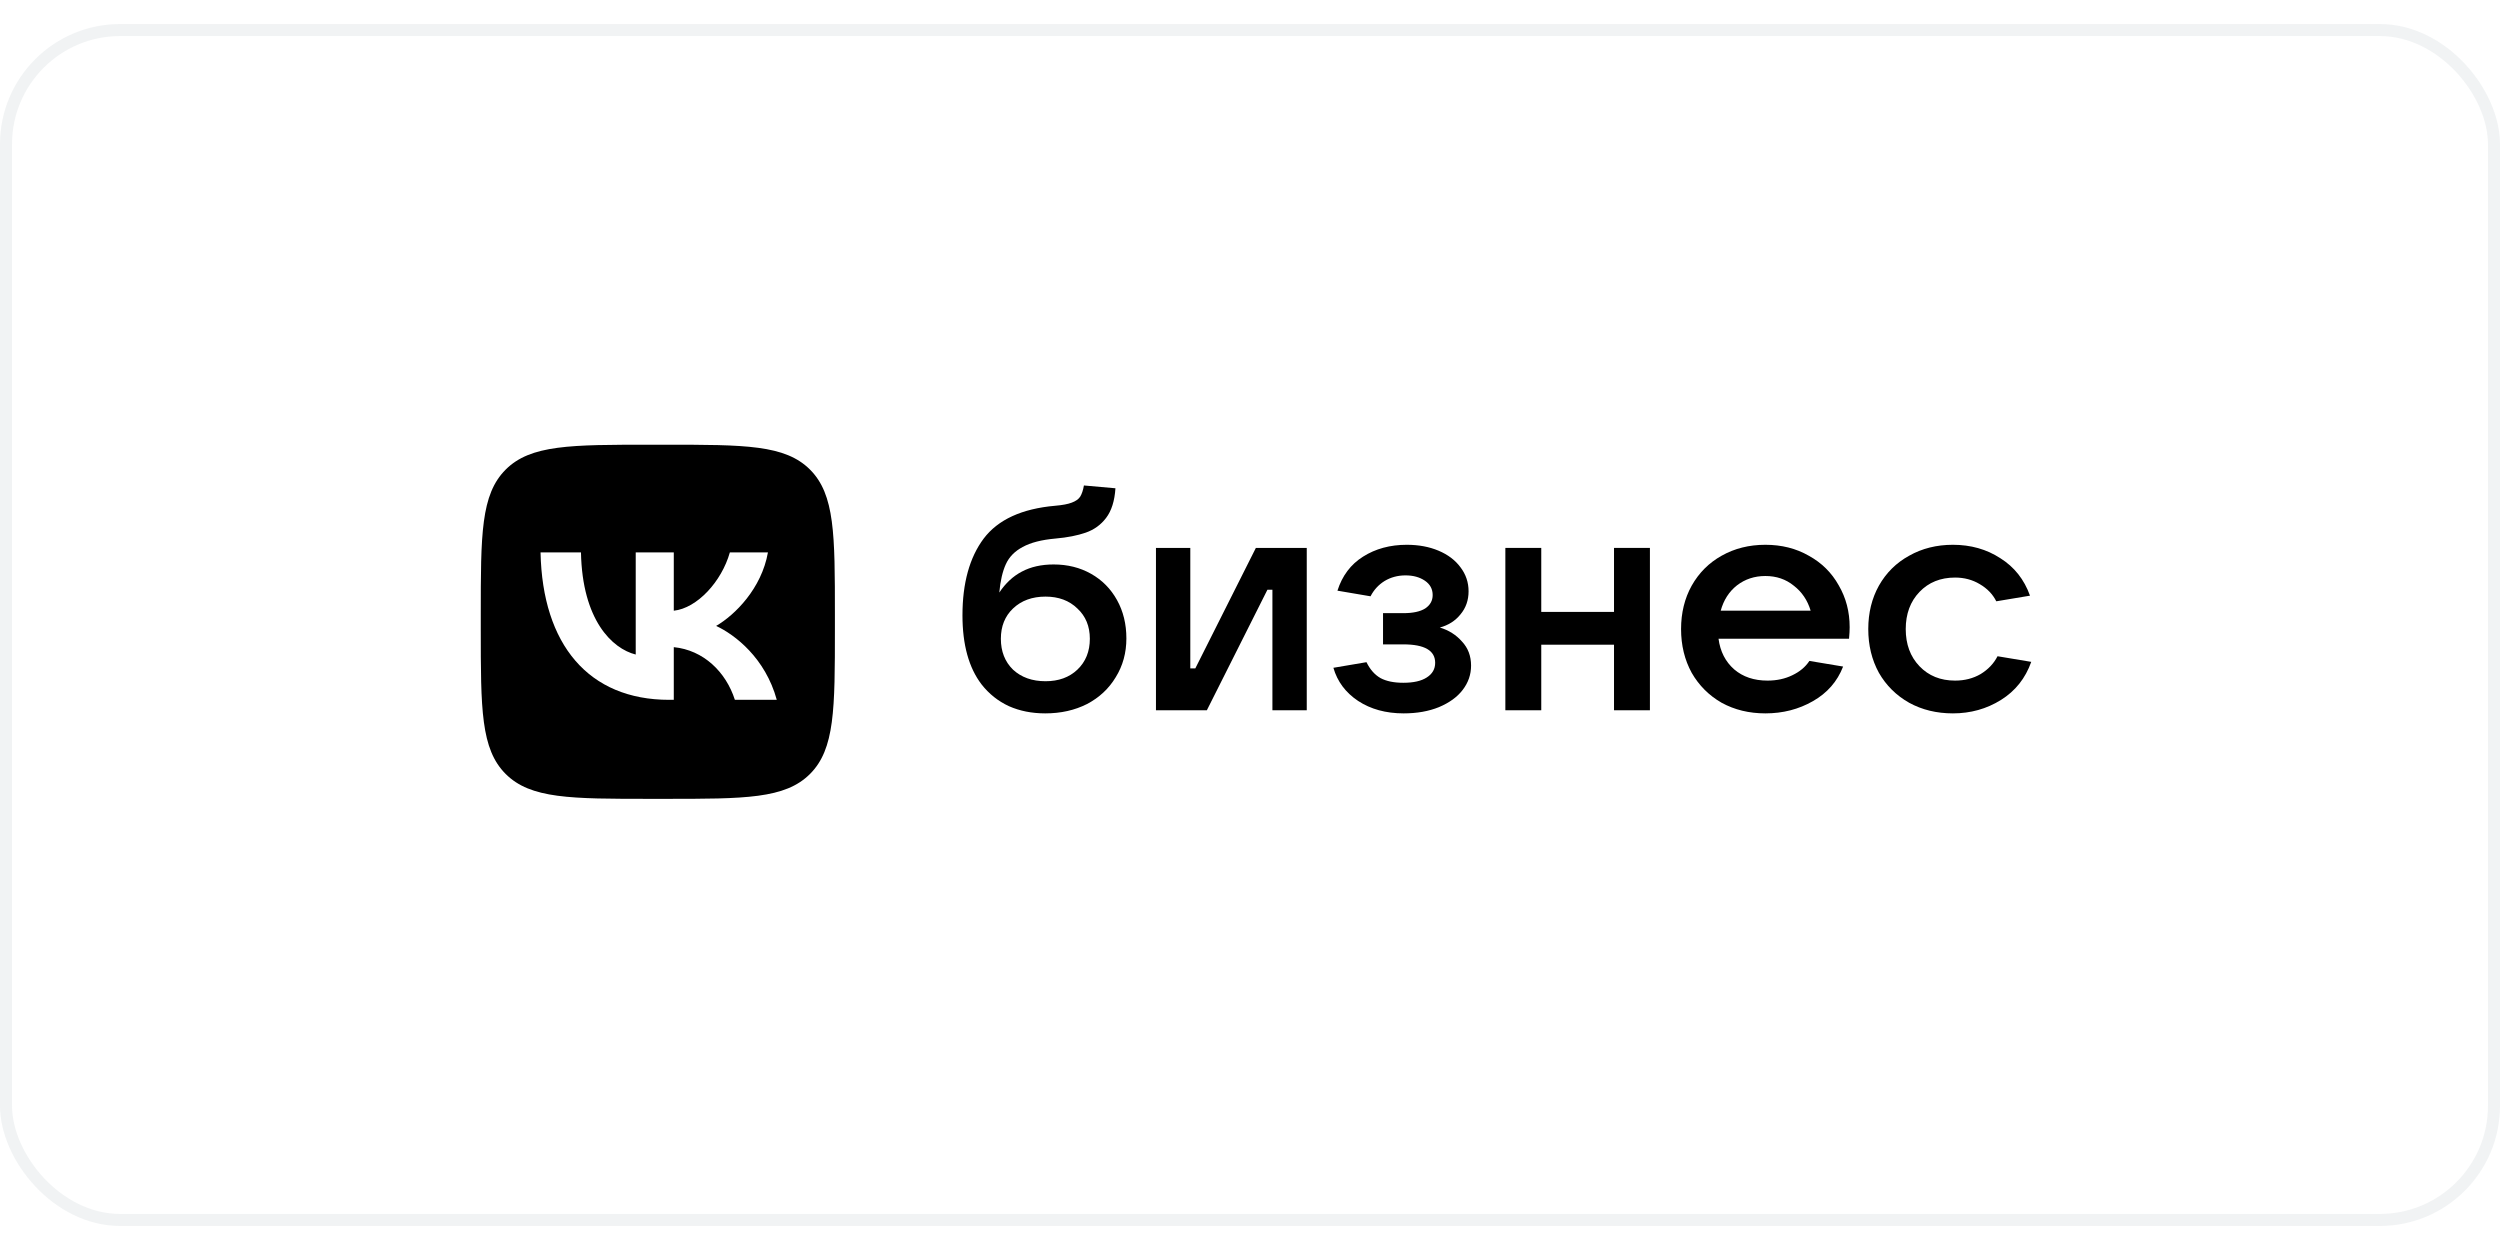 <?xml version="1.0"?>
<svg xmlns="http://www.w3.org/2000/svg" width="300" height="150" viewBox="0 0 208 100" fill="none">
<rect x="0.5" y="0.5" width="207" height="99" rx="9.5" stroke="#BAC6CA" stroke-opacity="0.2"/>
<path d="M87.662 44.963C88.823 44.963 89.861 45.222 90.779 45.742C91.697 46.261 92.416 46.989 92.935 47.924C93.455 48.859 93.715 49.924 93.715 51.119C93.715 52.314 93.42 53.388 92.831 54.34C92.26 55.292 91.463 56.037 90.442 56.574C89.42 57.093 88.26 57.353 86.961 57.353C85.853 57.353 84.848 57.154 83.948 56.756C83.047 56.34 82.285 55.734 81.662 54.937C80.605 53.552 80.077 51.639 80.077 49.197C80.077 46.513 80.666 44.383 81.844 42.807C83.038 41.231 85.021 40.322 87.792 40.079C88.398 40.027 88.857 39.941 89.169 39.819C89.498 39.698 89.732 39.534 89.87 39.326C90.009 39.101 90.113 38.789 90.182 38.391L92.805 38.624C92.736 39.681 92.476 40.503 92.026 41.092C91.593 41.664 91.031 42.071 90.338 42.313C89.645 42.556 88.805 42.72 87.818 42.807C86.658 42.91 85.748 43.144 85.091 43.508C84.433 43.854 83.965 44.331 83.688 44.937C83.411 45.543 83.229 46.331 83.142 47.3C83.662 46.521 84.285 45.941 85.013 45.56C85.757 45.162 86.64 44.963 87.662 44.963ZM86.987 54.678C88.078 54.678 88.961 54.357 89.636 53.717C90.329 53.059 90.675 52.201 90.675 51.145C90.675 50.106 90.329 49.266 89.636 48.625C88.961 47.967 88.078 47.638 86.987 47.638C85.878 47.638 84.978 47.967 84.285 48.625C83.61 49.266 83.272 50.106 83.272 51.145C83.272 52.201 83.61 53.059 84.285 53.717C84.978 54.357 85.878 54.678 86.987 54.678Z" fill="black"/>
<path d="M100.41 57.094H96.176V43.586H99.033V53.613H99.449L104.488 43.586H108.722V57.094H105.865V47.067H105.449L100.41 57.094Z" fill="black"/>
<path d="M119.795 50.21C120.54 50.435 121.155 50.824 121.64 51.379C122.142 51.915 122.393 52.582 122.393 53.379C122.393 54.123 122.159 54.799 121.692 55.405C121.241 55.994 120.584 56.47 119.718 56.834C118.869 57.18 117.89 57.353 116.782 57.353C115.31 57.353 114.046 57.007 112.99 56.314C111.951 55.621 111.267 54.703 110.938 53.56L113.691 53.093C113.986 53.699 114.375 54.141 114.86 54.418C115.345 54.678 115.977 54.807 116.756 54.807C117.605 54.807 118.254 54.66 118.705 54.366C119.172 54.071 119.406 53.664 119.406 53.145C119.406 52.123 118.523 51.612 116.756 51.612H115.068V49.015H116.756C117.553 49.015 118.159 48.885 118.575 48.625C118.99 48.348 119.198 47.976 119.198 47.508C119.198 47.006 118.982 46.608 118.549 46.313C118.116 46.019 117.579 45.872 116.938 45.872C116.297 45.872 115.717 46.028 115.198 46.339C114.695 46.651 114.306 47.075 114.029 47.612L111.275 47.144C111.674 45.898 112.384 44.954 113.405 44.313C114.444 43.655 115.657 43.326 117.042 43.326C118.029 43.326 118.912 43.49 119.692 43.819C120.471 44.148 121.077 44.607 121.51 45.196C121.96 45.785 122.185 46.452 122.185 47.196C122.185 47.941 121.96 48.582 121.51 49.119C121.077 49.656 120.505 50.019 119.795 50.21Z" fill="black"/>
<path d="M134.286 48.911V43.586H137.273V57.094H134.286V51.639H128.233V57.094H125.246V43.586H128.233V48.911H134.286Z" fill="black"/>
<path d="M153.892 50.184C153.892 50.443 153.875 50.764 153.84 51.145H142.982C143.121 52.201 143.554 53.05 144.281 53.69C145.009 54.314 145.935 54.626 147.06 54.626C147.822 54.626 148.507 54.478 149.113 54.184C149.736 53.89 150.212 53.491 150.541 52.989L153.347 53.457C152.862 54.703 152.022 55.665 150.827 56.34C149.649 57.015 148.333 57.353 146.879 57.353C145.528 57.353 144.316 57.059 143.242 56.47C142.186 55.864 141.354 55.032 140.748 53.976C140.16 52.903 139.865 51.69 139.865 50.34C139.865 48.989 140.16 47.785 140.748 46.729C141.354 45.655 142.186 44.824 143.242 44.235C144.316 43.629 145.528 43.326 146.879 43.326C148.23 43.326 149.433 43.629 150.489 44.235C151.563 44.824 152.394 45.647 152.983 46.703C153.589 47.742 153.892 48.902 153.892 50.184ZM146.879 45.924C145.978 45.924 145.19 46.183 144.515 46.703C143.857 47.222 143.407 47.924 143.164 48.807H150.645C150.385 47.941 149.918 47.248 149.243 46.729C148.585 46.192 147.796 45.924 146.879 45.924Z" fill="black"/>
<path d="M162.48 57.353C161.129 57.353 159.917 57.059 158.843 56.47C157.77 55.864 156.93 55.032 156.324 53.976C155.735 52.903 155.44 51.69 155.44 50.34C155.44 48.989 155.735 47.785 156.324 46.729C156.93 45.655 157.77 44.824 158.843 44.235C159.917 43.629 161.129 43.326 162.48 43.326C163.969 43.326 165.285 43.698 166.428 44.443C167.589 45.17 168.411 46.209 168.896 47.56L166.091 48.028C165.796 47.439 165.338 46.963 164.714 46.599C164.108 46.235 163.424 46.053 162.662 46.053C161.45 46.053 160.463 46.452 159.701 47.248C158.938 48.045 158.557 49.075 158.557 50.34C158.557 51.604 158.938 52.634 159.701 53.431C160.463 54.227 161.45 54.626 162.662 54.626C163.459 54.626 164.168 54.444 164.792 54.08C165.415 53.699 165.883 53.206 166.195 52.599L169 53.067C168.515 54.435 167.675 55.492 166.48 56.236C165.285 56.981 163.952 57.353 162.48 57.353Z" fill="black"/>
<path fill-rule="evenodd" clip-rule="evenodd" d="M42.071 37.071C40 39.142 40 42.476 40 49.143V50.322C40 56.989 40 60.322 42.071 62.393C44.142 64.464 47.476 64.464 54.143 64.464H55.322C61.989 64.464 65.322 64.464 67.393 62.393C69.464 60.322 69.464 56.989 69.464 50.322V49.143C69.464 42.476 69.464 39.142 67.393 37.071C65.322 35 61.989 35 55.322 35H54.143C47.476 35 44.142 35 42.071 37.071ZM44.973 43.962C45.133 51.623 48.963 56.226 55.678 56.226H56.059V51.843C58.527 52.089 60.393 53.894 61.142 56.226H64.628C63.671 52.74 61.154 50.812 59.582 50.076C61.154 49.167 63.364 46.957 63.892 43.962H60.724C60.036 46.393 57.999 48.602 56.059 48.811V43.962H52.892V52.457C50.927 51.966 48.447 49.585 48.337 43.962H44.973Z" fill="black"/>
</svg>
